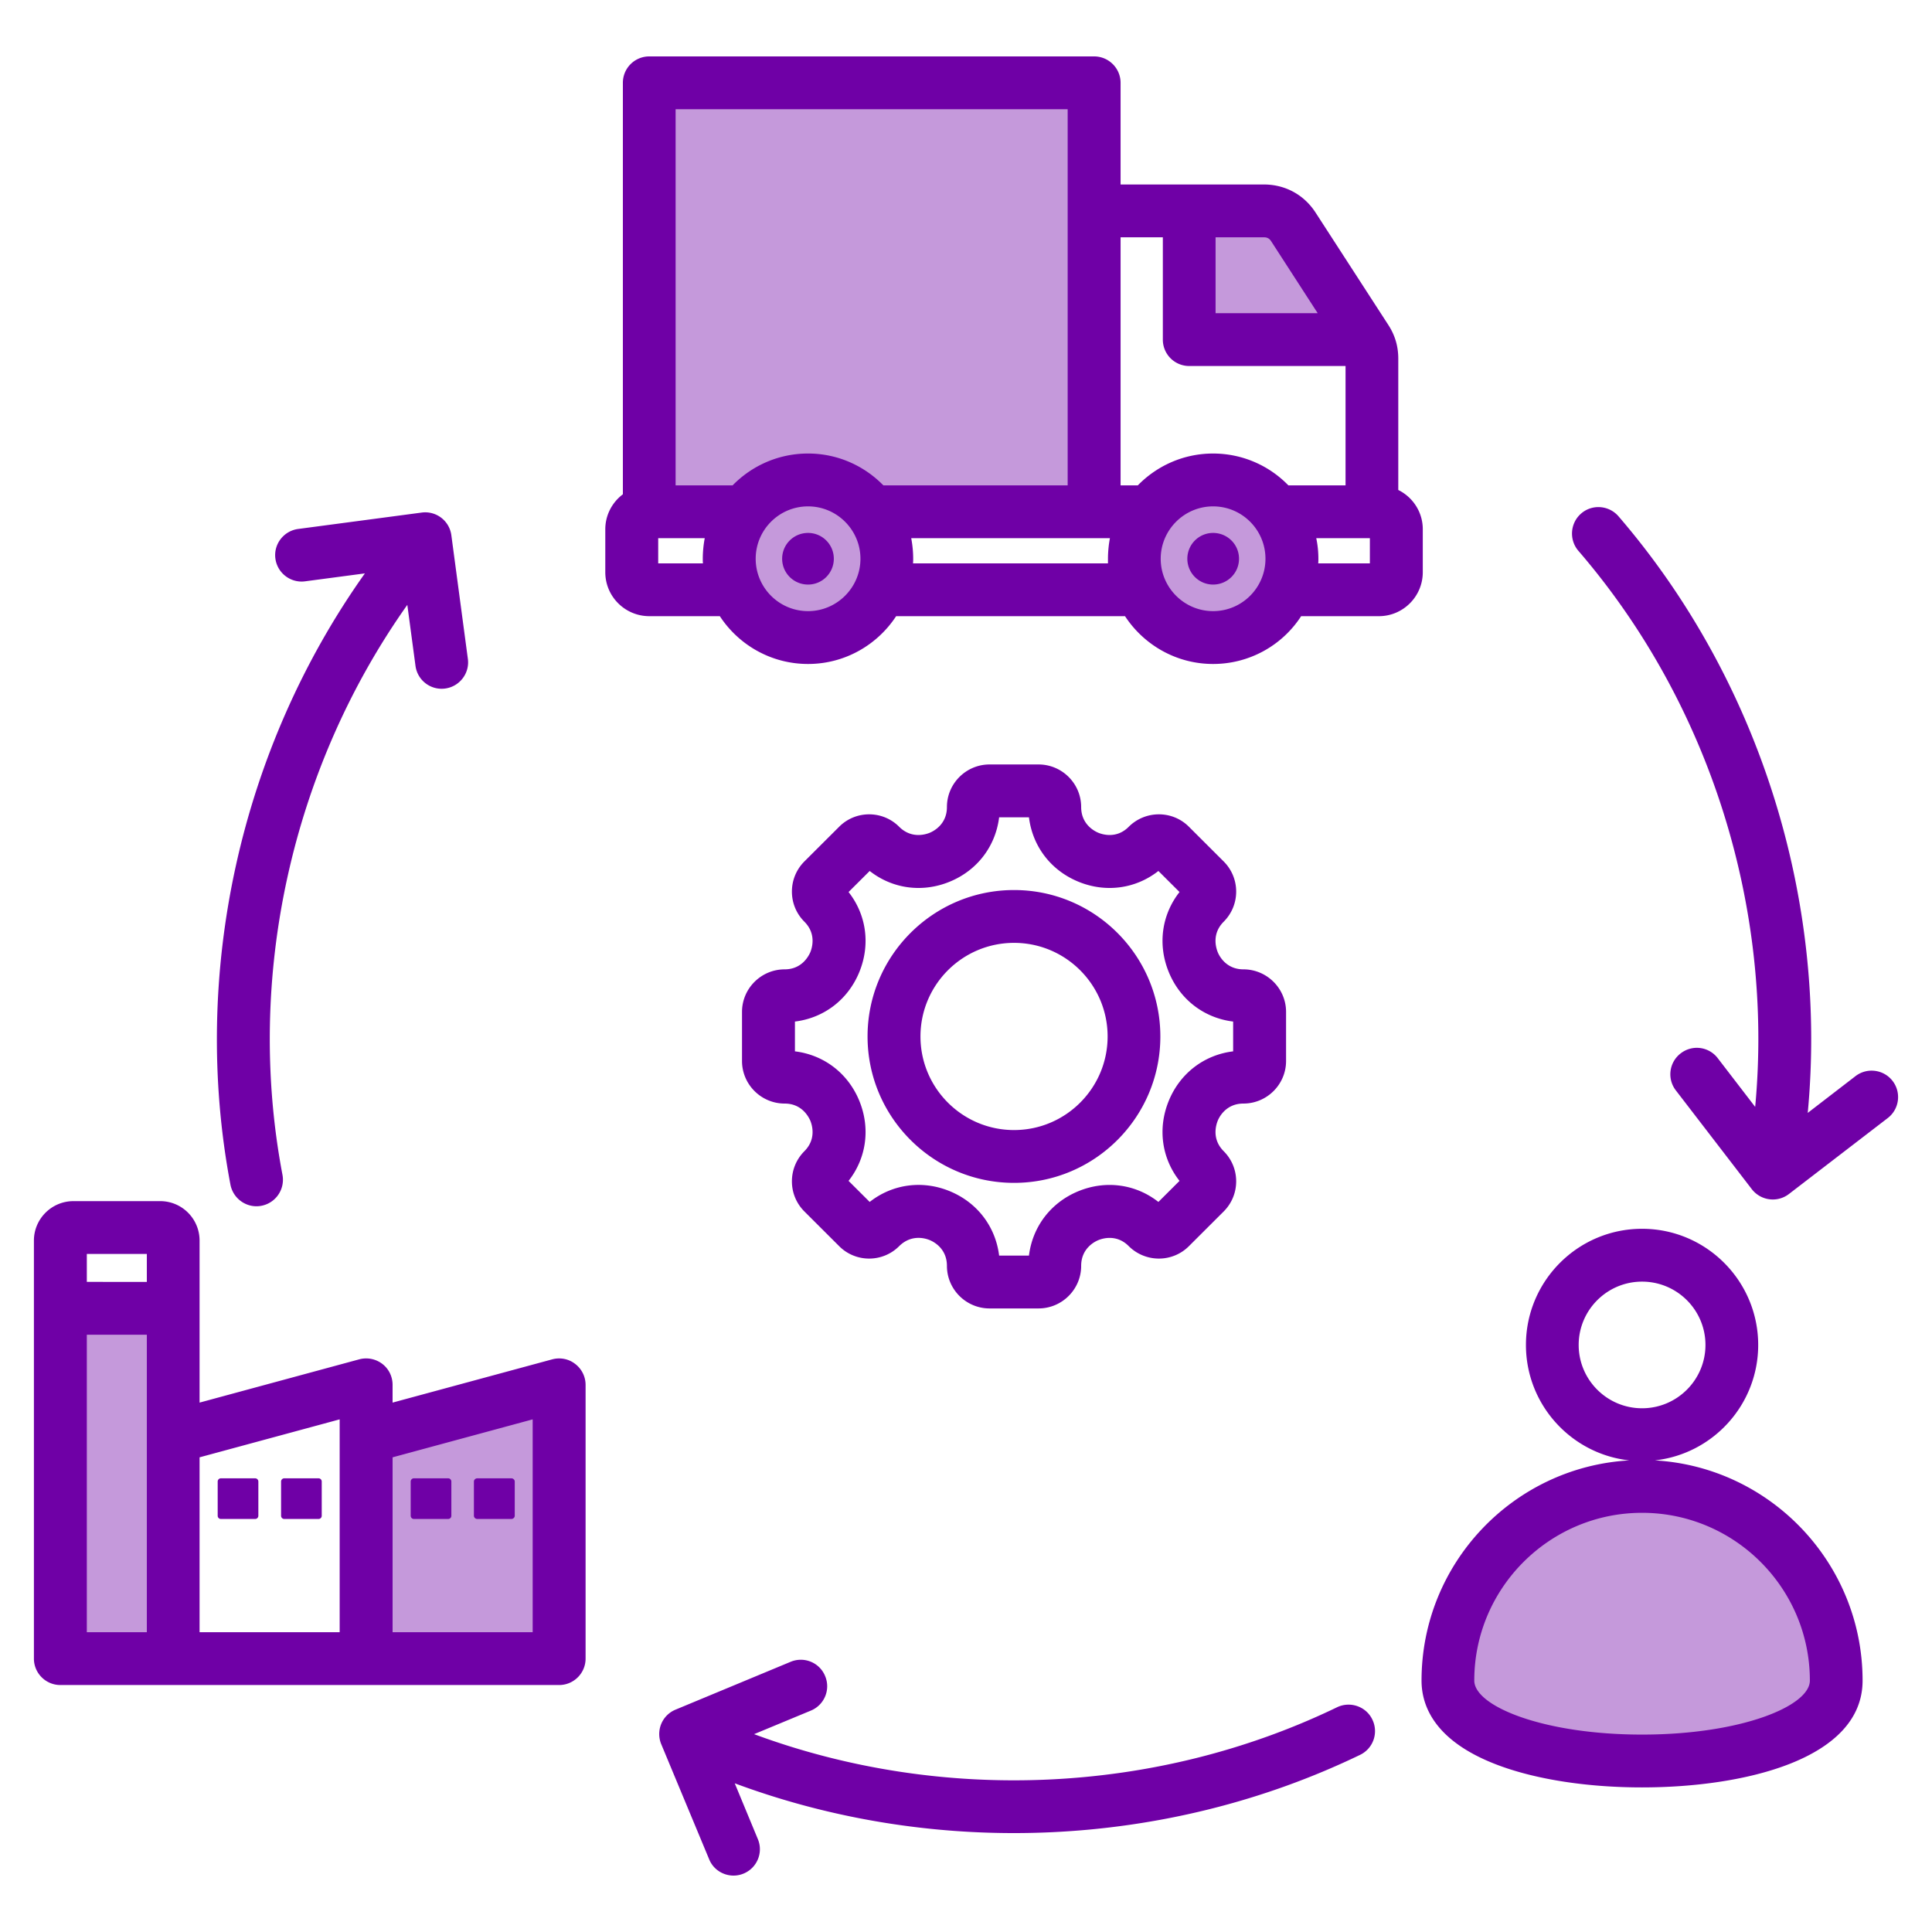 <svg xmlns="http://www.w3.org/2000/svg" version="1.1" xmlns:xlink="http://www.w3.org/1999/xlink" width="512" height="512" x="0" y="0" viewBox="0 0 512 512" style="enable-background:new 0 0 512 512" xml:space="preserve" class=""><g><g fill-rule="evenodd" clip-rule="evenodd"><path fill="#c599db" d="M217.971 148.074c0-2.115-1.703-3.842-3.823-3.842-2.138 0-3.87 1.697-3.87 3.842 0 2.142 1.735 3.842 3.87 3.842 2.118 0 3.823-1.729 3.823-3.842zm107.38 0c0-2.144-1.733-3.842-3.87-3.842-2.12 0-3.823 1.726-3.823 3.842 0 2.113 1.705 3.842 3.823 3.842 2.135 0 3.87-1.7 3.87-3.842zM128.59 399.544h4.823v-4.776h-4.823zm-11.976 0v-4.776h-4.776v4.776zm59.431-373.595h109.898v105.677h-53.106l-.882-.903c-4.705-4.814-11.064-7.534-17.806-7.534-6.763 0-13.131 2.702-17.853 7.534l-.882.903h-19.368V25.949zM319.139 59.89h15.799c1.9 0 3.416.815 4.448 2.411l15.322 23.691h-35.569zm-88.11 88.184c0 9.296-7.587 16.881-16.881 16.881-9.319 0-16.881-7.563-16.881-16.881s7.562-16.881 16.881-16.881c9.294 0 16.881 7.585 16.881 16.881zm90.452-16.881c9.319 0 16.881 7.563 16.881 16.881s-7.562 16.881-16.881 16.881c-9.294 0-16.881-7.585-16.881-16.881-.001-9.296 7.587-16.881 16.881-16.881zM41.914 435.546H20.01v-84.832h21.905v84.832zm59.125-51.635 43.126-11.686v63.321h-43.126zm334.127 14c26.168 0 47.467 21.288 47.467 47.458 0 6.645-9.216 10.717-14.418 12.529-10.219 3.561-22.284 4.785-33.049 4.785s-22.831-1.224-33.049-4.785c-5.201-1.812-14.418-5.884-14.418-12.529 0-26.17 21.299-47.458 47.467-47.458z" opacity="1" data-original="#a4d4ff" class=""></path><path fill="#6f00a6" d="M85.264 392.625v9.067a.848.848 0 0 1-.847.852h-9.082a.847.847 0 0 1-.847-.852v-9.067a.85.85 0 0 1 .847-.856h9.082a.85.85 0 0 1 .847.856zm23.574 9.067v-9.067a.85.85 0 0 1 .847-.856h9.082c.471 0 .847.386.847.856v9.067a.847.847 0 0 1-.847.852h-9.082a.848.848 0 0 1-.847-.852zm16.752 0v-9.067c0-.471.424-.856.894-.856h9.035c.47 0 .894.386.894.856v9.067c0 .471-.424.852-.894.852h-9.035c-.471 0-.894-.381-.894-.852zm-57.125-9.067v9.067a.847.847 0 0 1-.847.852h-9.082a.847.847 0 0 1-.847-.852v-9.067a.85.85 0 0 1 .847-.856h9.082a.85.85 0 0 1 .847.856zm152.506-244.551c0 3.779-3.059 6.842-6.823 6.842-3.811 0-6.87-3.063-6.87-6.842 0-3.783 3.059-6.842 6.87-6.842 3.764 0 6.823 3.059 6.823 6.842zm107.38 0c0 3.779-3.059 6.842-6.87 6.842-3.764 0-6.823-3.063-6.823-6.842 0-3.783 3.059-6.842 6.823-6.842 3.811 0 6.87 3.059 6.87 6.842zm-231.653 3.882-15.858 2.103c-3.812.508-7.341-2.188-7.858-6.018-.518-3.835 2.212-7.35 6.023-7.858l32.75-4.348a6.984 6.984 0 0 1 7.858 6.014l4.376 32.76c.518 3.83-2.211 7.35-6.023 7.858a6.99 6.99 0 0 1-7.858-6.018l-2.165-16.154c-30.68 43.314-43.008 98.774-33.08 151.071a7.023 7.023 0 0 1-6.917 8.305c-3.247 0-6.211-2.334-6.87-5.694-10.633-56.099 2.636-115.601 35.622-162.021zM500.29 296.284l-26.21 20.144a6.987 6.987 0 0 1-4.282 1.449 7.038 7.038 0 0 1-5.552-2.734l-20.14-26.191a6.972 6.972 0 0 1 1.318-9.816 6.964 6.964 0 0 1 9.787 1.28l9.929 12.921c4.941-52.862-12.093-107.06-46.867-147.382-2.494-2.927-2.164-7.35.753-9.872s7.341-2.197 9.882.729c37.268 43.253 55.525 101.423 50.161 158.12l12.658-9.745c3.059-2.357 7.482-1.783 9.835 1.28 2.352 3.064 1.787 7.46-1.272 9.817zM363.689 455.707a6.98 6.98 0 0 1-3.247 9.345c-51.431 24.817-112.321 27.391-165.728 7.543l6.117 14.766c1.506 3.571-.188 7.67-3.765 9.152a6.915 6.915 0 0 1-2.682.536c-2.729 0-5.364-1.623-6.447-4.315l-12.705-30.515a7.047 7.047 0 0 1 0-5.36 6.972 6.972 0 0 1 3.811-3.792l30.492-12.677c3.576-1.482 7.67.207 9.129 3.779 1.506 3.571-.188 7.665-3.764 9.152l-15.058 6.249c49.784 18.446 106.58 16.008 154.482-7.124 3.483-1.68 7.718-.221 9.365 3.261zm-222.524-23.161v-56.4l-37.126 10.06v46.34zm-88.275-46.34v46.34h37.127v-56.4zm-29.881 46.34v-78.832h15.905v78.832zm15.905-100.237v7.406H23.009v-7.406zm113.497 29.132c-1.694-1.327-3.953-1.769-6.07-1.2l-42.302 11.462v-4.706c0-2.178-.988-4.235-2.729-5.557a7.063 7.063 0 0 0-6.117-1.2L52.89 371.704v-42.928c0-5.774-4.659-10.465-10.446-10.465H19.48c-5.788 0-10.493 4.691-10.493 10.465v110.773c0 3.868 3.153 7.002 7.011 7.002h132.178c3.859 0 7.011-3.134 7.011-7.002v-72.55a6.991 6.991 0 0 0-2.776-5.558zm282.755 98.242c-26.21 0-44.467-7.543-44.467-14.314 0-24.511 19.951-44.458 44.467-44.458s44.467 19.947 44.467 44.458c0 6.771-18.257 14.314-44.467 14.314zm-16.799-103.258c0-9.256 7.529-16.78 16.799-16.78s16.799 7.524 16.799 16.78c0 9.251-7.529 16.78-16.799 16.78s-16.799-7.529-16.799-16.78zm20.187 30.591c15.387-1.685 27.386-14.761 27.386-30.591 0-16.973-13.787-30.783-30.774-30.783s-30.774 13.811-30.774 30.783c0 15.829 11.999 28.906 27.386 30.591-30.68 1.76-55.054 27.254-55.054 58.353 0 6.818 3.576 16.267 20.657 22.554 10.07 3.712 23.48 5.759 37.785 5.759 26.963 0 58.442-7.416 58.442-28.313.001-31.099-24.421-56.593-55.054-58.353zm-75.523-237.723h-13.693c.047-.405.047-.809.047-1.219 0-1.863-.188-3.684-.565-5.449h14.211zm-41.55 12.662c7.67 0 13.881-6.225 13.881-13.881s-6.211-13.881-13.881-13.881c-7.623 0-13.881 6.225-13.881 13.881-.001 7.656 6.258 13.881 13.881 13.881zm-79.524-12.662c.047-.405.047-.809.047-1.219 0-1.863-.188-3.684-.518-5.449h52.655a29.712 29.712 0 0 0-.518 5.449v1.219zm-27.809 12.662c7.623 0 13.881-6.225 13.881-13.881s-6.258-13.881-13.881-13.881c-7.67 0-13.881 6.225-13.881 13.881s6.211 13.881 13.881 13.881zm-39.715-12.662v-6.668h12.329a29.712 29.712 0 0 0-.518 5.449c0 .409 0 .814.047 1.219zM282.942 28.949v99.677h-48.843c-5.082-5.2-12.14-8.437-19.951-8.437-7.858 0-14.916 3.237-19.999 8.437h-15.105V28.949zm25.222 33.941v27.104a6.985 6.985 0 0 0 7.011 7.002h41.409v31.63h-15.152c-5.035-5.2-12.14-8.437-19.951-8.437s-14.869 3.237-19.951 8.437h-4.564V62.89zm28.704 1.04c-.471-.729-1.035-1.04-1.929-1.04H322.14v20.102h27.057zm40.185 76.338c0-4.564-2.635-8.512-6.494-10.418V95.038c0-3.237-.847-6.131-2.588-8.846l-19.34-29.871c-3.059-4.72-8.047-7.43-13.693-7.43h-37.973V21.947c0-3.863-3.153-6.997-7.011-6.997H172.08a6.983 6.983 0 0 0-7.011 6.997v109.041c-2.823 2.127-4.659 5.487-4.659 9.279v11.383c0 6.418 5.223 11.642 11.67 11.642h18.681c4.988 7.618 13.599 12.667 23.387 12.667 9.74 0 18.352-5.049 23.339-12.667h60.654c4.988 7.618 13.599 12.667 23.339 12.667a27.778 27.778 0 0 0 23.339-12.667h20.61c6.4 0 11.623-5.223 11.623-11.642v-11.382zM268.732 249.869c13.693 0 24.798 11.129 24.798 24.803s-11.105 24.803-24.798 24.803-24.798-11.128-24.798-24.803 11.105-24.803 24.798-24.803zm0 63.604c21.41 0 38.773-17.406 38.773-38.802s-17.363-38.802-38.773-38.802-38.821 17.406-38.821 38.802c0 21.397 17.411 38.802 38.821 38.802zM227.7 257.67c-3.012 7.303-9.411 12.121-17.034 13.053v7.896c7.623.927 14.022 5.755 17.034 13.048 3.011 7.298 1.929 15.227-2.823 21.278l5.6 5.581c6.023-4.738 13.975-5.849 21.269-2.828 7.293 3.026 12.093 9.411 13.034 17.048h7.905c.941-7.628 5.741-14.013 13.034-17.039 7.294-3.021 15.246-1.915 21.269 2.819l5.599-5.581c-4.753-6.051-5.835-13.98-2.823-21.278 3.012-7.294 9.411-12.121 17.034-13.048v-7.896c-7.623-.932-14.022-5.75-17.034-13.053-3.012-7.294-1.929-15.222 2.823-21.273l-5.599-5.581c-6.023 4.734-13.975 5.84-21.269 2.814-7.294-3.021-12.093-9.406-13.034-17.034h-7.905c-.941 7.627-5.741 14.013-13.034 17.034-7.294 3.026-15.246 1.92-21.269-2.814l-5.6 5.581c4.752 6.051 5.834 13.98 2.823 21.273zm-19.763-.781c-6.211 0-11.294 5.058-11.294 11.274v13.016c0 6.216 5.082 11.275 11.294 11.275 4.564 0 6.352 3.501 6.823 4.574.424 1.073 1.647 4.823-1.6 8.061-2.117 2.132-3.294 4.964-3.294 7.976s1.176 5.844 3.294 7.971l9.223 9.204c4.376 4.395 11.528 4.395 15.905 0 3.294-3.247 7.011-2.047 8.094-1.605 1.082.443 4.564 2.249 4.564 6.837 0 6.216 5.082 11.275 11.293 11.275h12.987c6.211 0 11.293-5.058 11.293-11.275 0-4.579 3.482-6.385 4.564-6.828s4.847-1.642 8.046 1.595c4.423 4.395 11.576 4.395 15.952 0l9.223-9.204a11.238 11.238 0 0 0 3.294-7.971c0-3.012-1.176-5.844-3.294-7.976-3.247-3.237-2.023-6.988-1.6-8.061s2.259-4.574 6.823-4.574c6.211 0 11.293-5.058 11.293-11.275v-13.016c0-6.216-5.082-11.274-11.293-11.274-4.564 0-6.4-3.501-6.823-4.574-.424-1.073-1.647-4.828 1.6-8.065 2.117-2.127 3.294-4.959 3.294-7.971s-1.176-5.844-3.294-7.971l-9.223-9.204c-4.376-4.395-11.529-4.395-15.952 0-3.2 3.237-6.964 2.038-8.046 1.595-1.082-.447-4.564-2.254-4.564-6.828 0-6.221-5.082-11.279-11.293-11.279h-12.987c-6.211 0-11.293 5.059-11.293 11.279 0 4.574-3.482 6.381-4.564 6.828-1.082.442-4.847 1.642-8.094-1.595-4.376-4.395-11.528-4.395-15.905 0l-9.223 9.199c-2.117 2.131-3.294 4.964-3.294 7.976s1.176 5.844 3.294 7.971c3.247 3.237 2.023 6.993 1.6 8.065-.471 1.074-2.259 4.575-6.823 4.575z" opacity="1" data-original="#1f4571" class=""></path></g></g></svg>